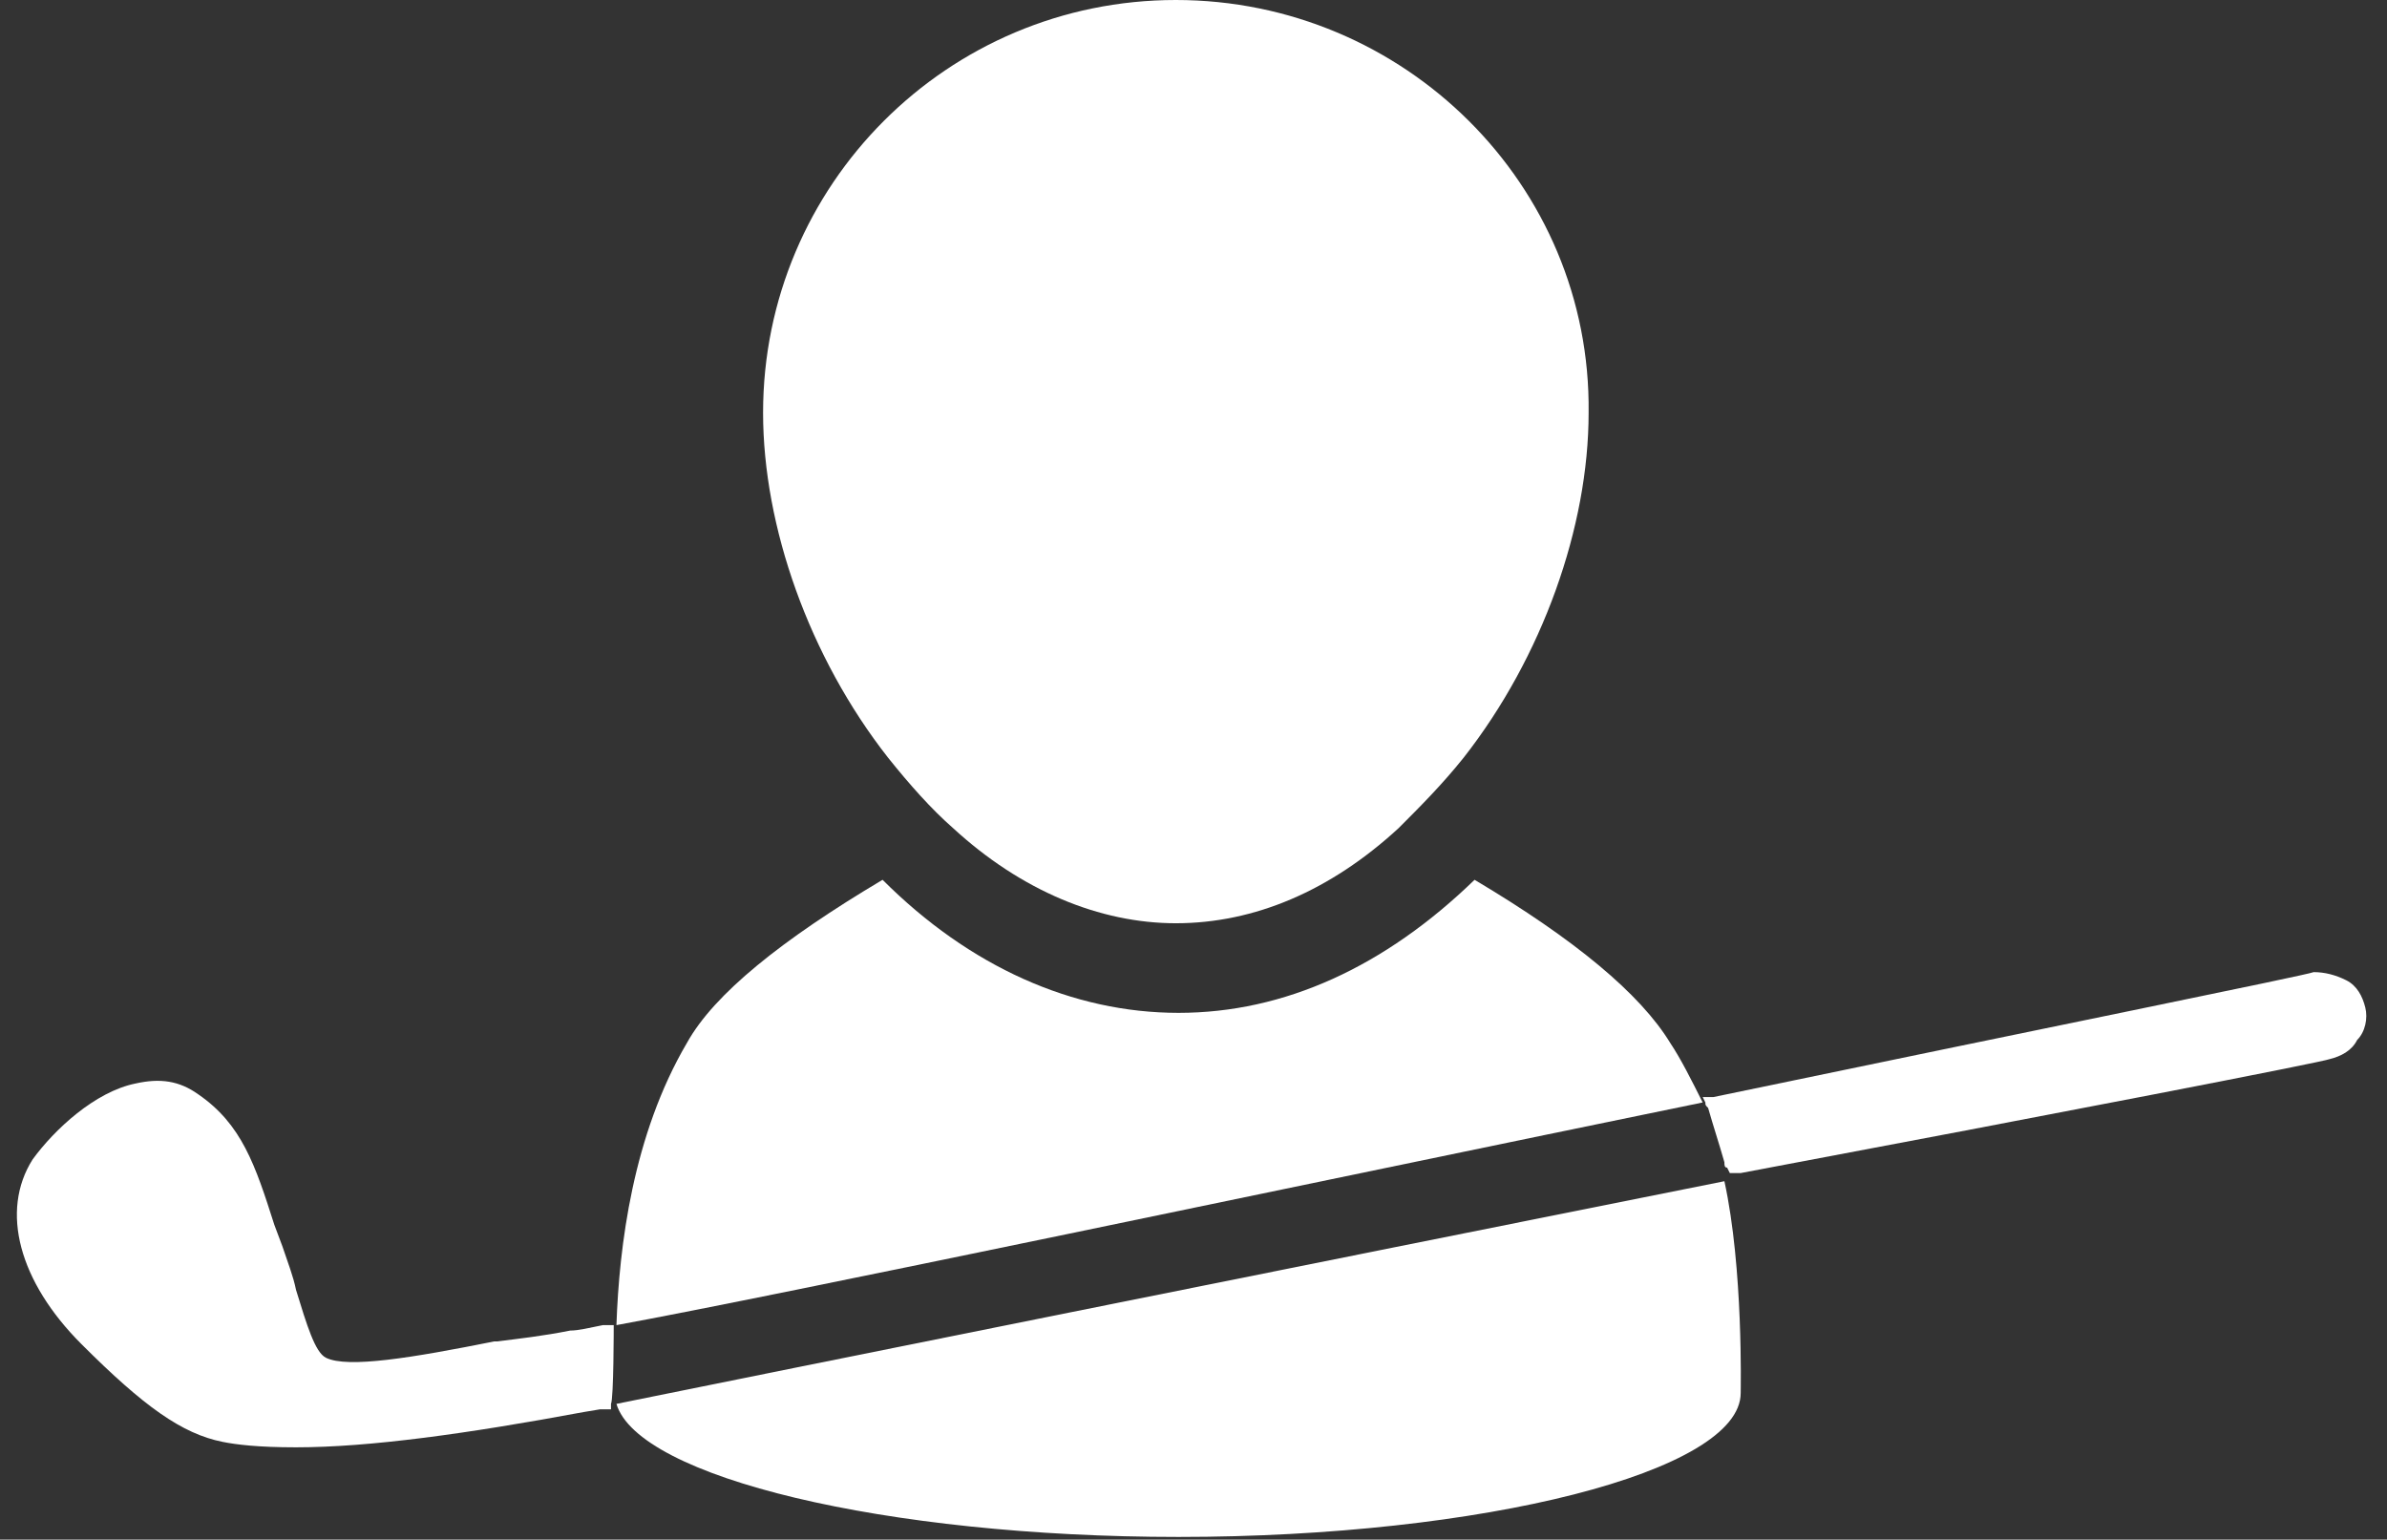 <?xml version="1.0" encoding="utf-8"?>
<!-- Generator: Adobe Illustrator 26.0.3, SVG Export Plug-In . SVG Version: 6.00 Build 0)  -->
<svg version="1.1" id="Vrstva_1" xmlns="http://www.w3.org/2000/svg" xmlns:xlink="http://www.w3.org/1999/xlink" x="0px" y="0px"
	 viewBox="0 0 87.9 56.7" style="enable-background:new 0 0 87.9 56.7;" xml:space="preserve">
<rect x="0" y="0" width="87.9" height="56.7" fill="#333333" stroke="none"/>
<style type="text/css">
	.st0{fill:#FFFFFF;}
</style>
<g>
	<path class="st0" d="M35.1,30.5c2.5,2.3,5.4,3.5,8.2,3.5c2.9,0,5.7-1.2,8.2-3.5c0.8-0.8,1.6-1.6,2.4-2.6c2.9-3.7,4.6-8.5,4.6-12.7
		C58.6,6.8,51.7,0,43.3,0S28.1,6.8,28.1,15.2c0,4.2,1.7,9,4.6,12.7C33.5,28.9,34.3,29.8,35.1,30.5z"/>
	<path class="st0" d="M63.5,43.5c-15.5,3.1-34.9,7-40.8,8.2c0.8,2.7,9.9,4.9,20.7,4.9c11.2,0,20.7-2.4,20.7-5.3
		C64.1,51.2,64.2,46.7,63.5,43.5z"/>
	<path class="st0" d="M61.5,38.4c-1.1-1.8-3.5-3.8-7.2-6c-3.3,3.2-7,4.9-10.9,4.9s-7.7-1.7-10.9-4.9c-3.7,2.2-6.2,4.2-7.2,6
		c-2,3.4-2.5,7.5-2.6,10.4c6-1.1,24.9-5.1,40-8.2C62.3,39.8,61.9,39,61.5,38.4z"/>
	<path class="st0" d="M22.6,48.8l-0.2,0l0,0c-0.1,0-0.1,0-0.2,0C21.7,48.9,21.3,49,21,49c-1,0.2-1.9,0.3-2.7,0.4l-0.1,0
		C15.2,50,12.8,50.4,12,50c-0.4-0.2-0.7-1.2-1.1-2.5c-0.1-0.5-0.3-1-0.5-1.6l-0.3-0.8c-0.7-2.2-1.2-3.7-2.8-4.8
		c-0.7-0.5-1.4-0.6-2.3-0.4c-1.5,0.3-3,1.7-3.8,2.8c-1.2,1.9-0.5,4.5,1.8,6.8c2.3,2.3,3.7,3.3,5.2,3.6c0.5,0.1,1.3,0.2,2.7,0.2
		c2.7,0,6.3-0.5,10.6-1.3l0.6-0.1l0.2,0l0.2,0l0-0.2c0,0,0,0,0,0C22.6,51.5,22.6,48.8,22.6,48.8z M22.1,51.4L22.1,51.4L22.1,51.4
		L22.1,51.4C22.1,51.4,22.1,51.4,22.1,51.4z M22.1,49.3L22.1,49.3L22.1,49.3C22.1,49.3,22.1,49.3,22.1,49.3
		C22.1,49.3,22.1,49.3,22.1,49.3z"/>
	<path class="st0" d="M87.1,37.1c-0.1-0.4-0.3-0.8-0.7-1c-0.4-0.2-0.8-0.3-1.2-0.3c-0.2,0.1-10.1,2.1-22.1,4.6c-0.1,0-0.1,0-0.2,0
		l0,0l-0.2,0l0.1,0.2l0,0c0,0.1,0,0.1,0.1,0.2c0.2,0.7,0.4,1.3,0.6,2c0,0.1,0,0.2,0.1,0.2c0,0,0,0,0,0l0.1,0.2l0.2,0c0,0,0,0,0,0
		c0.1,0,0.2,0,0.2,0C75.8,41,85.6,39.1,85.8,39c0.4-0.1,0.8-0.3,1-0.7C87.1,38,87.2,37.5,87.1,37.1z"/>
</g>
</svg>

